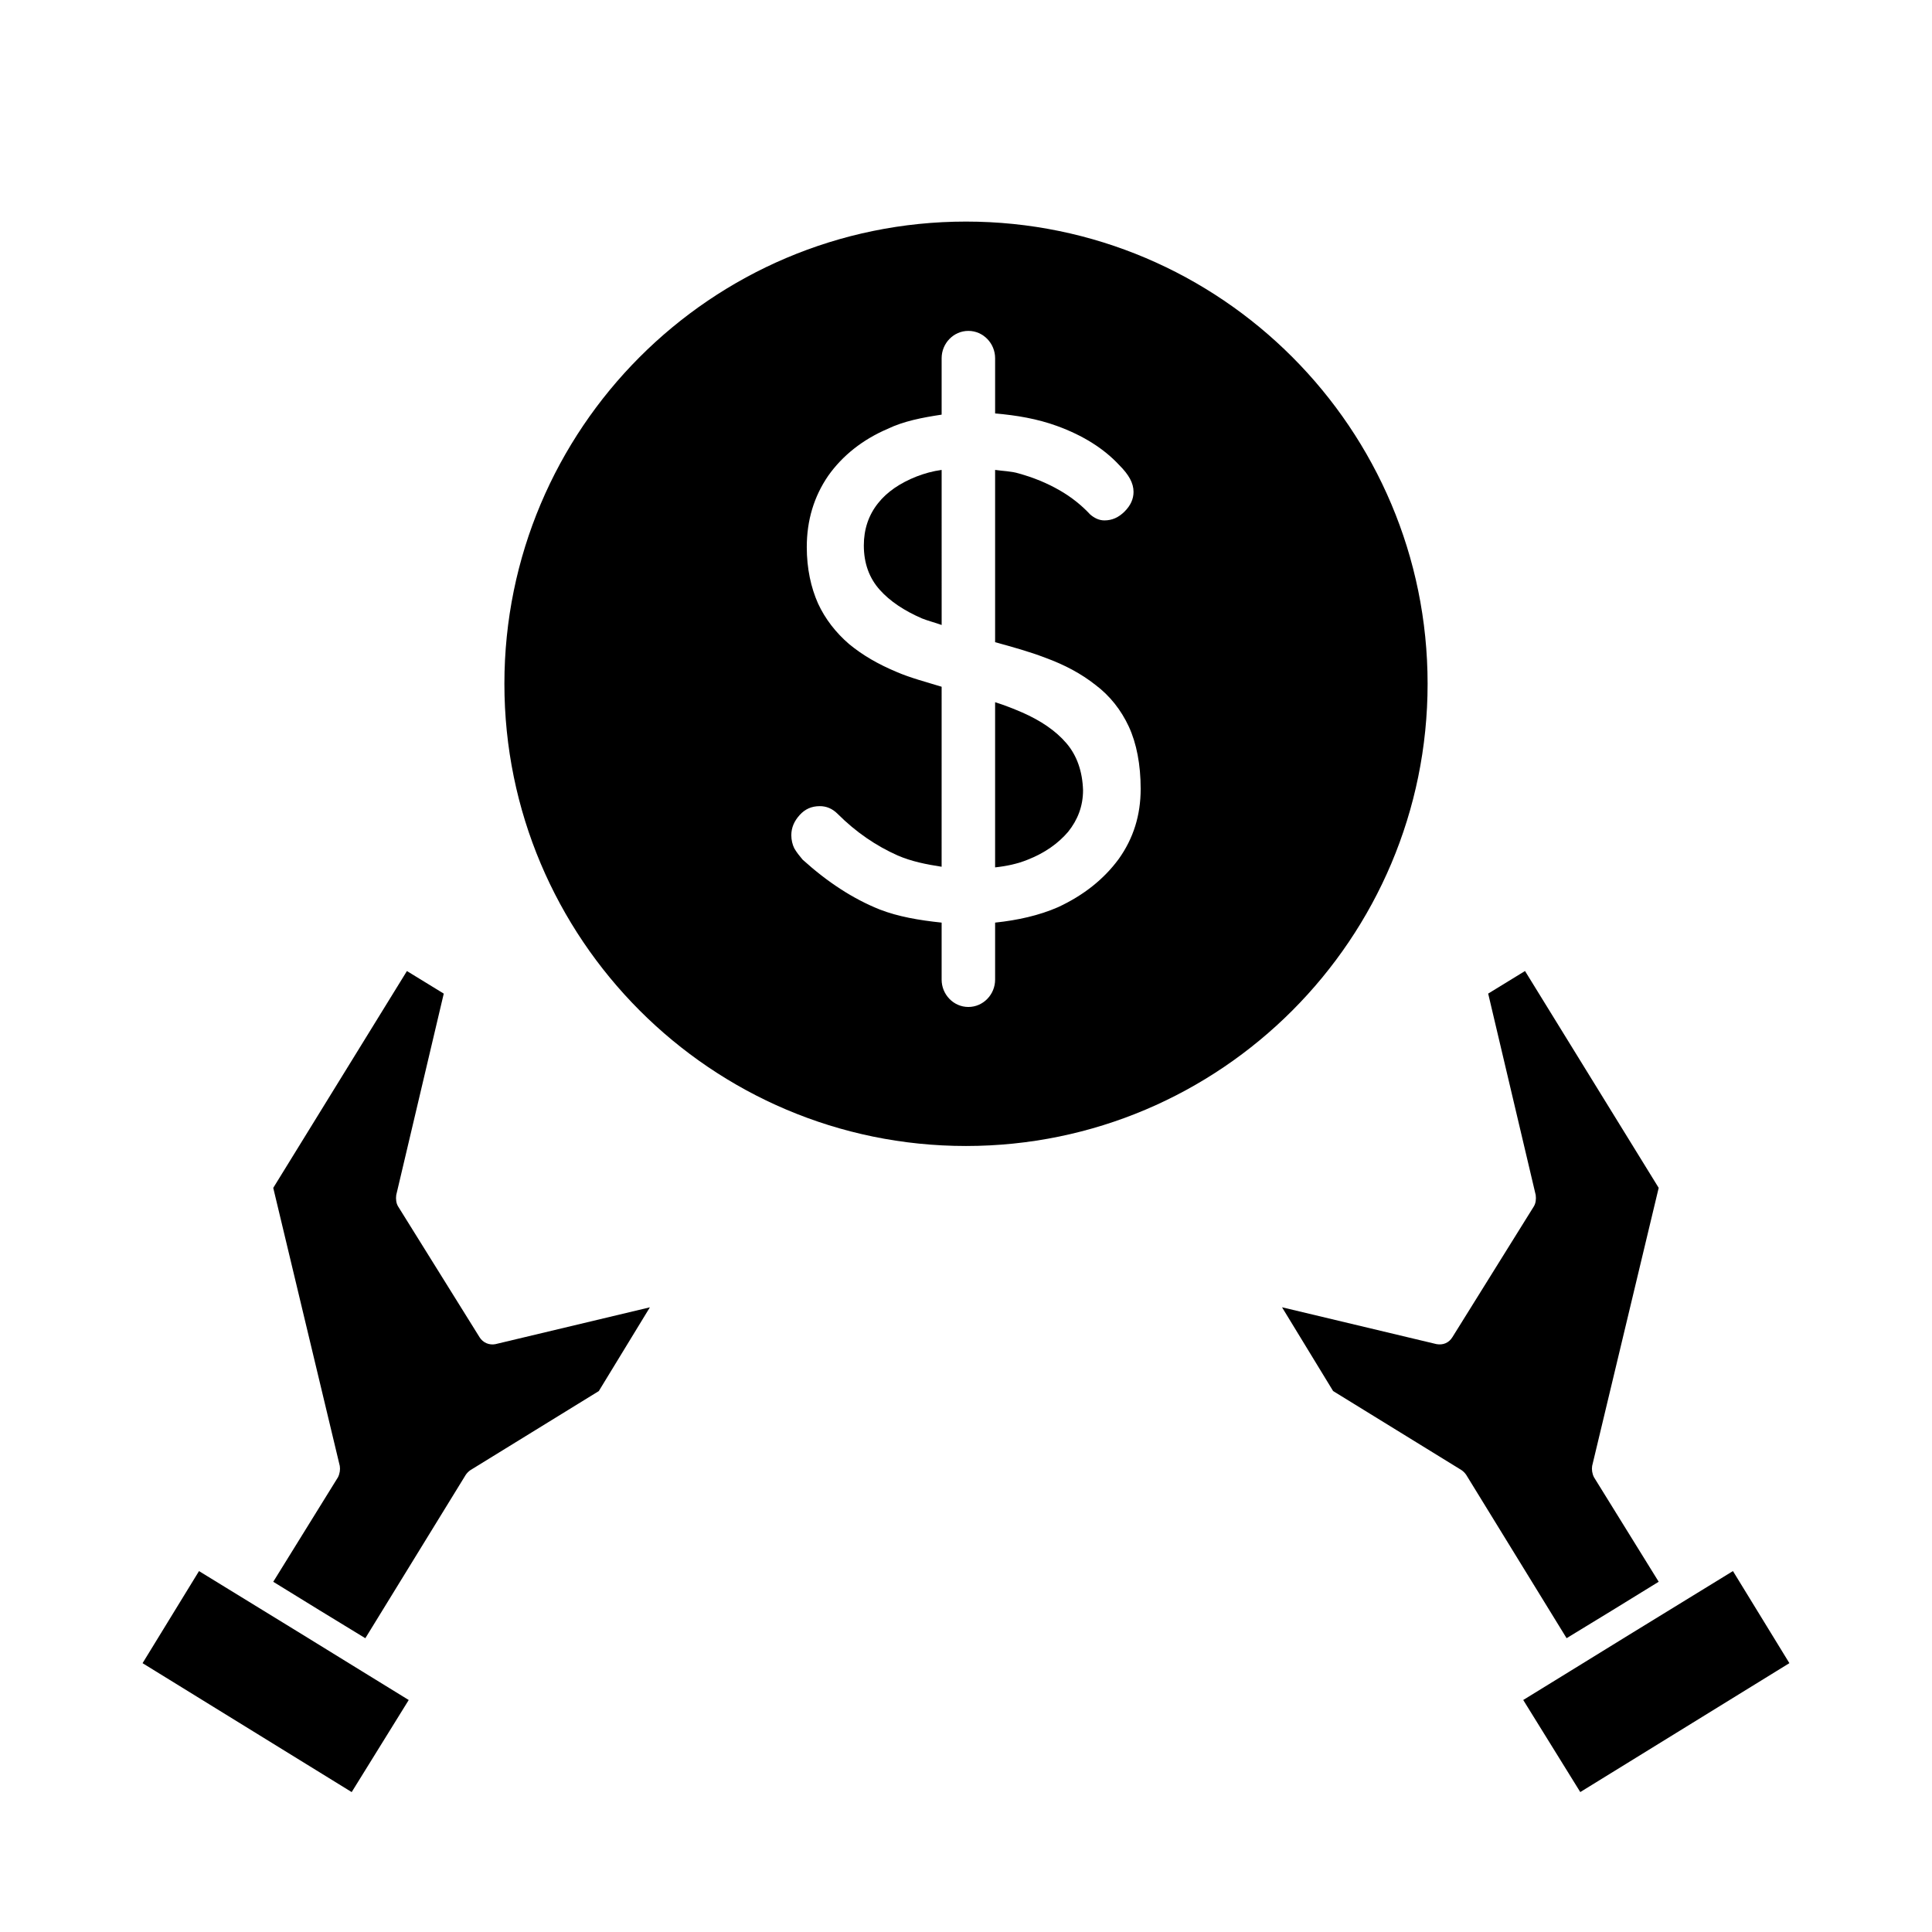 <?xml version="1.0" encoding="UTF-8"?>
<!-- Uploaded to: SVG Repo, www.svgrepo.com, Generator: SVG Repo Mixer Tools -->
<svg fill="#000000" width="800px" height="800px" version="1.1" viewBox="144 144 512 512" xmlns="http://www.w3.org/2000/svg">
 <g>
  <path d="m571.29 570.74 12.281-7.559-17.16-27.711c-0.473-0.945-0.629-2.047-0.473-2.992l17.633-73.684-35.426-57.465-9.762 5.984 12.594 53.371c0.156 1.102 0 2.203-0.473 2.992l-21.57 34.637c-0.945 1.574-2.519 2.203-4.25 1.891l-40.934-9.762 13.539 22.199 34.008 20.941c0.473 0.316 0.945 0.789 1.258 1.258l26.609 43.297z"/>
  <path d="m603.25 560.35-27.711 17.004-15.586 9.605-12.281 7.555 15.117 24.402 55.418-34.164z"/>
  <path d="m271.05 498.32-21.57-34.637c-0.473-0.789-0.629-1.891-0.473-2.992l12.594-53.371-9.762-5.984-35.426 57.465 17.633 73.684c0.156 0.945 0 2.047-0.473 2.992l-17.16 27.711 12.281 7.559 12.121 7.398 26.609-43.297c0.316-0.473 0.789-0.945 1.258-1.258l34.008-20.941 13.539-22.199-40.934 9.762c-1.57 0.312-3.301-0.316-4.246-1.891z"/>
  <path d="m224.45 577.36-27.711-17.004-14.957 24.402 55.418 34.164 15.117-24.402-12.281-7.555z"/>
  <path d="m376.7 277.35c-2.519 3.148-3.777 6.926-3.777 11.18 0 4.723 1.418 8.66 4.25 11.809 2.676 2.992 6.453 5.512 11.18 7.559 1.574 0.629 3.465 1.102 5.195 1.73l-0.004-41.094c-2.363 0.316-4.566 0.945-6.613 1.73-4.406 1.734-7.871 4.094-10.23 7.086z"/>
  <path d="m414.8 332.77c-2.203-0.945-4.566-1.891-7.086-2.676v43.77c2.992-0.316 5.984-0.945 8.66-2.047 4.41-1.73 8.031-4.25 10.707-7.398 2.519-3.148 3.938-6.769 3.938-11.02-0.156-4.879-1.574-9.133-4.41-12.438-2.832-3.309-6.769-5.984-11.809-8.191z"/>
  <path d="m522.33 325.21c0-67.543-54.789-122.49-122.33-122.49-67.543 0-122.33 54.945-122.33 122.49 0 67.543 54.789 122.49 122.33 122.49 67.543 0 122.33-54.945 122.33-122.49zm-81.867 46.445c-3.938 5.352-9.289 9.605-16.059 12.754-5.039 2.203-10.707 3.465-16.688 4.094v15.113c0 3.938-3.148 7.242-7.086 7.242s-7.086-3.305-7.086-7.242v-15.113c-5.984-0.629-11.492-1.574-16.375-3.465-7.086-2.832-13.855-7.242-20.469-13.227-0.789-0.945-1.574-1.891-2.203-2.992-0.473-0.945-0.789-2.203-0.789-3.465 0-2.047 0.789-3.777 2.203-5.352 1.418-1.574 3.148-2.363 5.352-2.363 1.73 0 3.305 0.629 4.723 2.047 4.879 4.879 10.234 8.5 15.902 11.02 3.621 1.574 7.559 2.363 11.652 2.992l0.004-47.703c-4.094-1.258-8.344-2.363-11.965-3.938-4.879-2.047-8.973-4.41-12.594-7.398-3.465-2.992-6.297-6.613-8.188-10.707-1.891-4.25-2.992-9.289-2.992-14.957 0-7.086 1.891-13.383 5.668-18.895 3.777-5.352 9.133-9.605 15.742-12.438 4.25-2.047 9.133-2.992 14.328-3.777v-14.953c0-3.938 3.148-7.242 7.086-7.242s7.086 3.305 7.086 7.242v14.641c5.668 0.473 11.18 1.418 16.375 3.305 6.926 2.519 12.438 5.984 16.531 10.391 2.519 2.519 3.777 4.723 3.777 7.086 0 1.891-0.789 3.621-2.363 5.195-1.574 1.574-3.305 2.363-5.352 2.363-1.418 0-2.676-0.629-3.777-1.574-2.203-2.363-4.879-4.566-8.188-6.453-3.305-1.891-6.769-3.305-10.707-4.41-2.047-0.629-4.25-0.629-6.297-0.945v45.656c4.566 1.258 9.133 2.519 13.227 4.094 5.195 1.891 9.605 4.25 13.383 7.242 3.777 2.832 6.769 6.613 8.816 11.02 2.047 4.41 3.148 10.078 3.148 16.531-0.004 6.93-1.891 13.07-5.828 18.582z"/>
 </g>
</svg>